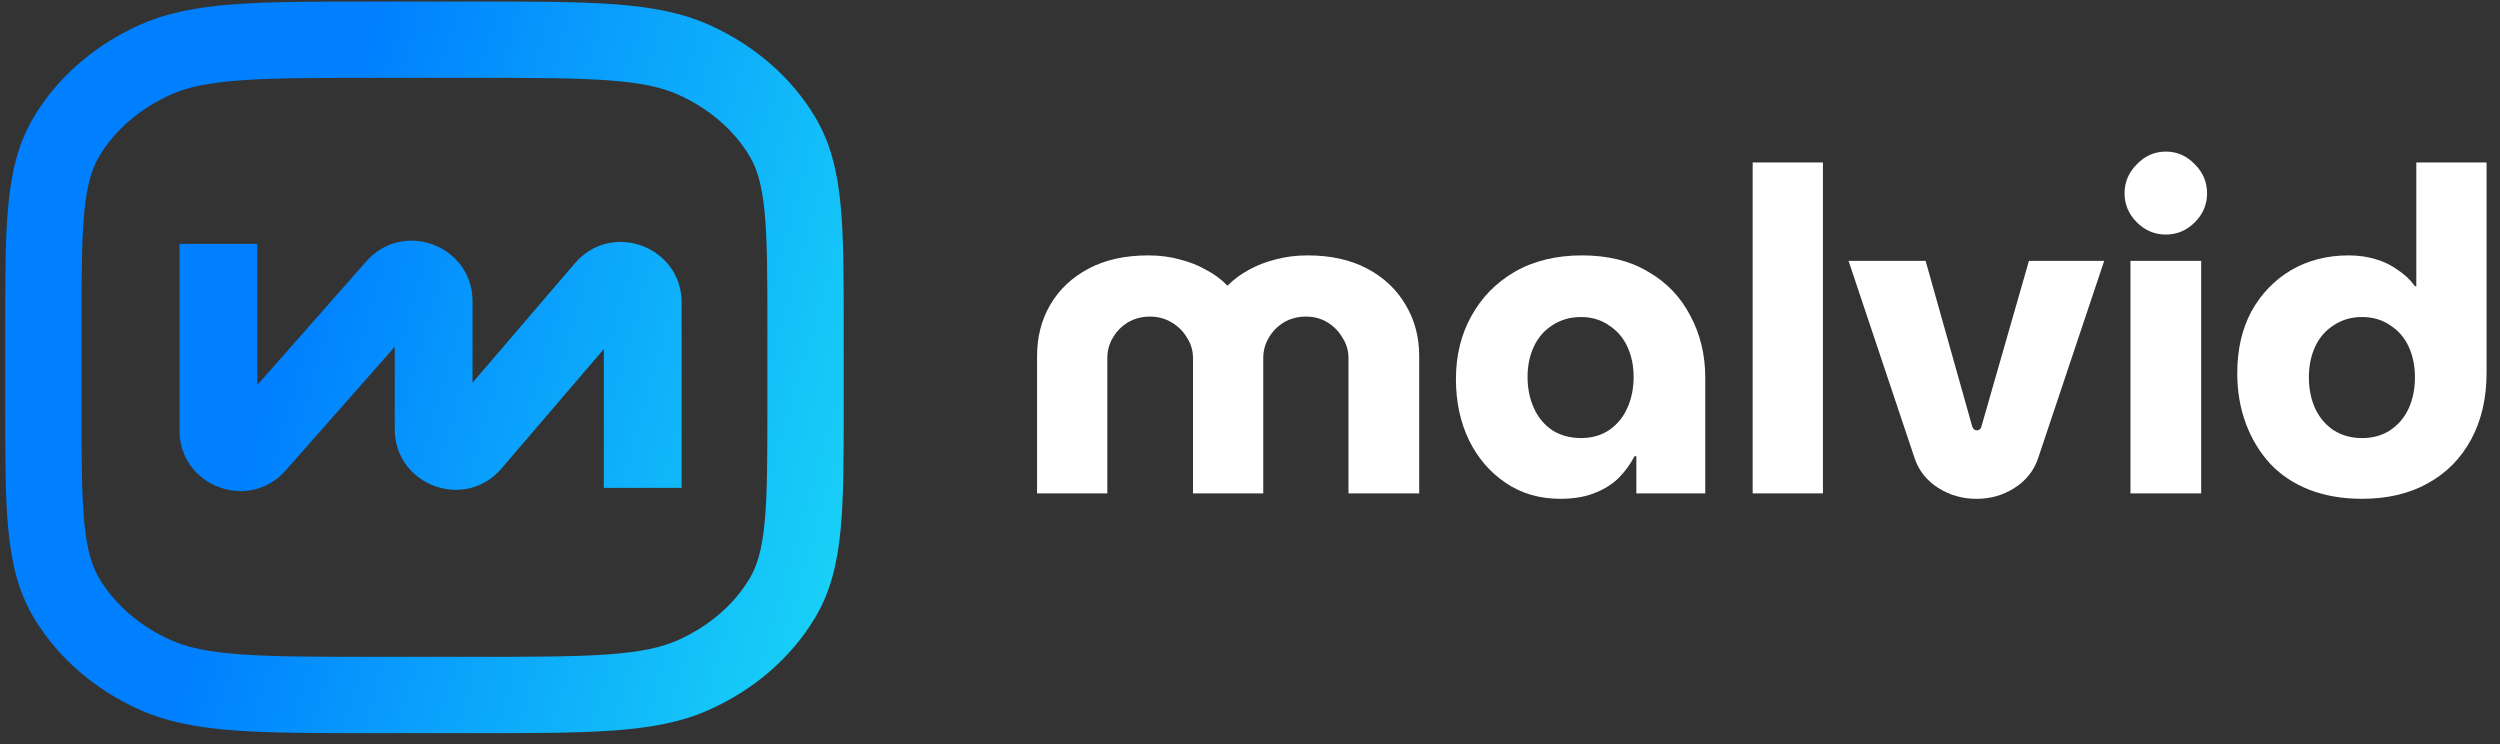 <?xml version="1.0" encoding="UTF-8"?>
<svg xmlns="http://www.w3.org/2000/svg" width="178" height="53" viewBox="0 0 178 53" fill="none">
  <rect x="0" y="0" width="178" height="53" fill="#333333" stroke="none"/>
  <path fill-rule="evenodd" clip-rule="evenodd" d="M33.727 0.11H26.717H26.717C22.61 0.11 19.38 0.11 16.784 0.297C14.144 0.486 11.935 0.88 9.921 1.786C6.768 3.205 4.127 5.463 2.419 8.311C1.299 10.178 0.819 12.227 0.592 14.597C0.372 16.891 0.372 19.726 0.372 23.246V23.246V29.064V29.064C0.372 32.584 0.372 35.419 0.592 37.712C0.819 40.082 1.299 42.131 2.419 43.998C4.127 46.847 6.768 49.105 9.921 50.523C11.935 51.429 14.144 51.823 16.784 52.013C19.38 52.2 22.609 52.2 26.717 52.2H33.727C37.834 52.2 41.063 52.2 43.659 52.013C46.3 51.823 48.509 51.429 50.523 50.523C53.676 49.105 56.316 46.847 58.025 43.998C59.145 42.131 59.624 40.082 59.852 37.712C60.072 35.419 60.072 32.583 60.072 29.064V23.246C60.072 19.726 60.072 16.891 59.852 14.597C59.624 12.227 59.145 10.178 58.025 8.311C56.316 5.463 53.676 3.205 50.523 1.786C48.509 0.88 46.3 0.486 43.659 0.297C41.063 0.11 37.834 0.11 33.727 0.11H33.727ZM12.15 6.742C13.331 6.211 14.819 5.886 17.174 5.716C19.552 5.545 22.586 5.544 26.824 5.544H33.62C37.857 5.544 40.891 5.545 43.269 5.716C45.625 5.886 47.112 6.211 48.294 6.742C50.526 7.746 52.276 9.291 53.365 11.106C53.905 12.006 54.255 13.159 54.443 15.116C54.635 17.12 54.638 19.694 54.638 23.382V28.927C54.638 32.615 54.635 35.19 54.443 37.194C54.255 39.151 53.905 40.303 53.365 41.203C52.276 43.018 50.526 44.563 48.294 45.568C47.112 46.099 45.625 46.424 43.269 46.593C40.891 46.764 37.857 46.766 33.62 46.766H26.824C22.586 46.766 19.552 46.764 17.174 46.593C14.819 46.424 13.331 46.099 12.15 45.568C9.918 44.563 8.167 43.018 7.079 41.203C6.539 40.303 6.189 39.151 6.001 37.194C5.809 35.19 5.806 32.615 5.806 28.927V23.382C5.806 19.694 5.809 17.12 6.001 15.116C6.189 13.159 6.539 12.006 7.079 11.106C8.167 9.291 9.918 7.746 12.15 6.742ZM20.34 33.495L28.105 24.691V30.547C28.105 34.558 33.095 36.404 35.705 33.358L42.992 24.852V34.738H48.532V21.553C48.532 17.542 43.541 15.697 40.932 18.743L33.645 27.248V21.463C33.645 17.482 28.717 15.62 26.084 18.606L18.32 27.41V17.362H12.78V30.637C12.78 34.618 17.707 36.48 20.34 33.495Z" fill="url(#paint0_linear_957_353)"></path>
  <path d="M168.168 35.515C166.791 35.515 165.543 35.3 164.424 34.87C163.327 34.44 162.402 33.826 161.649 33.03C160.896 32.213 160.315 31.255 159.906 30.158C159.497 29.06 159.293 27.866 159.293 26.575C159.293 24.897 159.626 23.434 160.293 22.186C160.982 20.938 161.918 19.959 163.101 19.249C164.306 18.539 165.683 18.184 167.232 18.184C167.899 18.184 168.523 18.27 169.104 18.442C169.707 18.614 170.245 18.872 170.718 19.217C171.213 19.539 171.622 19.927 171.944 20.378H172.041V11.567H177.044V26.543C177.044 28.35 176.678 29.932 175.947 31.287C175.215 32.643 174.182 33.687 172.848 34.418C171.536 35.15 169.976 35.515 168.168 35.515ZM168.168 31.191C168.943 31.191 169.61 31.008 170.169 30.642C170.75 30.255 171.191 29.738 171.493 29.093C171.794 28.426 171.944 27.683 171.944 26.866C171.944 26.048 171.794 25.317 171.493 24.671C171.191 24.026 170.75 23.52 170.169 23.154C169.61 22.767 168.943 22.573 168.168 22.573C167.415 22.573 166.748 22.767 166.167 23.154C165.586 23.52 165.145 24.026 164.844 24.671C164.543 25.317 164.392 26.048 164.392 26.866C164.392 27.683 164.543 28.426 164.844 29.093C165.145 29.738 165.586 30.255 166.167 30.642C166.748 31.008 167.415 31.191 168.168 31.191Z" fill="white"></path>
  <path d="M151.689 35.129V18.572H156.724V35.129H151.689ZM154.206 16.7C153.41 16.7 152.722 16.409 152.141 15.828C151.56 15.247 151.269 14.559 151.269 13.763C151.269 12.967 151.56 12.278 152.141 11.697C152.722 11.095 153.41 10.793 154.206 10.793C155.003 10.793 155.691 11.095 156.272 11.697C156.853 12.278 157.144 12.967 157.144 13.763C157.144 14.559 156.853 15.247 156.272 15.828C155.691 16.409 155.003 16.7 154.206 16.7Z" fill="white"></path>
  <path d="M140.717 35.516C139.728 35.516 138.824 35.258 138.006 34.742C137.189 34.225 136.629 33.526 136.328 32.644L131.616 18.572H137.103L140.427 30.384C140.47 30.471 140.513 30.535 140.556 30.578C140.621 30.621 140.685 30.643 140.75 30.643C140.836 30.643 140.9 30.621 140.943 30.578C141.008 30.535 141.051 30.471 141.072 30.384L144.461 18.572H149.819L145.107 32.644C144.806 33.526 144.246 34.225 143.429 34.742C142.632 35.258 141.729 35.516 140.717 35.516Z" fill="white"></path>
  <path d="M124.79 35.128V11.567H129.793V35.128H124.79Z" fill="white"></path>
  <path d="M111.086 35.515C109.623 35.515 108.332 35.139 107.213 34.386C106.094 33.633 105.222 32.621 104.598 31.352C103.974 30.061 103.662 28.608 103.662 26.995C103.662 25.316 104.028 23.821 104.76 22.508C105.491 21.174 106.524 20.12 107.858 19.346C109.214 18.571 110.806 18.184 112.635 18.184C114.485 18.184 116.056 18.571 117.347 19.346C118.66 20.099 119.66 21.142 120.349 22.476C121.059 23.789 121.414 25.263 121.414 26.898V35.128H116.508V32.481H116.379C116.078 33.062 115.69 33.59 115.217 34.063C114.744 34.515 114.163 34.87 113.474 35.128C112.807 35.386 112.011 35.515 111.086 35.515ZM112.57 31.19C113.323 31.19 113.98 31.008 114.539 30.642C115.12 30.254 115.561 29.727 115.862 29.06C116.164 28.393 116.314 27.651 116.314 26.833C116.314 26.037 116.164 25.316 115.862 24.671C115.561 24.025 115.12 23.52 114.539 23.154C113.98 22.767 113.323 22.573 112.57 22.573C111.796 22.573 111.118 22.767 110.537 23.154C109.956 23.52 109.515 24.025 109.214 24.671C108.912 25.316 108.762 26.037 108.762 26.833C108.762 27.651 108.912 28.393 109.214 29.06C109.515 29.727 109.956 30.254 110.537 30.642C111.118 31.008 111.796 31.19 112.57 31.19Z" fill="white"></path>
  <path d="M73.839 35.128V25.349C73.839 23.993 74.151 22.777 74.775 21.702C75.42 20.604 76.335 19.744 77.518 19.12C78.702 18.496 80.111 18.184 81.746 18.184C82.564 18.184 83.317 18.28 84.005 18.474C84.694 18.646 85.318 18.894 85.877 19.216C86.458 19.518 86.953 19.883 87.362 20.314H87.427C87.857 19.883 88.352 19.518 88.911 19.216C89.492 18.894 90.127 18.646 90.816 18.474C91.526 18.28 92.289 18.184 93.107 18.184C94.742 18.184 96.152 18.496 97.335 19.12C98.519 19.744 99.433 20.604 100.078 21.702C100.724 22.777 101.047 23.993 101.047 25.349V35.128H96.012V25.51C96.012 24.972 95.872 24.488 95.592 24.058C95.334 23.606 94.979 23.24 94.527 22.96C94.075 22.681 93.559 22.541 92.978 22.541C92.397 22.541 91.87 22.681 91.397 22.96C90.945 23.24 90.59 23.606 90.331 24.058C90.073 24.488 89.944 24.972 89.944 25.51V35.128H84.942V25.51C84.942 24.972 84.802 24.488 84.522 24.058C84.264 23.606 83.898 23.24 83.424 22.96C82.973 22.681 82.456 22.541 81.875 22.541C81.294 22.541 80.767 22.681 80.294 22.96C79.842 23.24 79.487 23.606 79.229 24.058C78.971 24.488 78.841 24.972 78.841 25.51V35.128H73.839Z" fill="white"></path>
  <defs>
    <linearGradient id="paint0_linear_957_353" x1="57.683" y1="45.237" x2="6.151" y2="30.435" gradientUnits="userSpaceOnUse">
      <stop stop-color="#18CFF7"></stop>
      <stop offset="0.778" stop-color="#0080FF"></stop>
    </linearGradient>
  </defs>
</svg>
